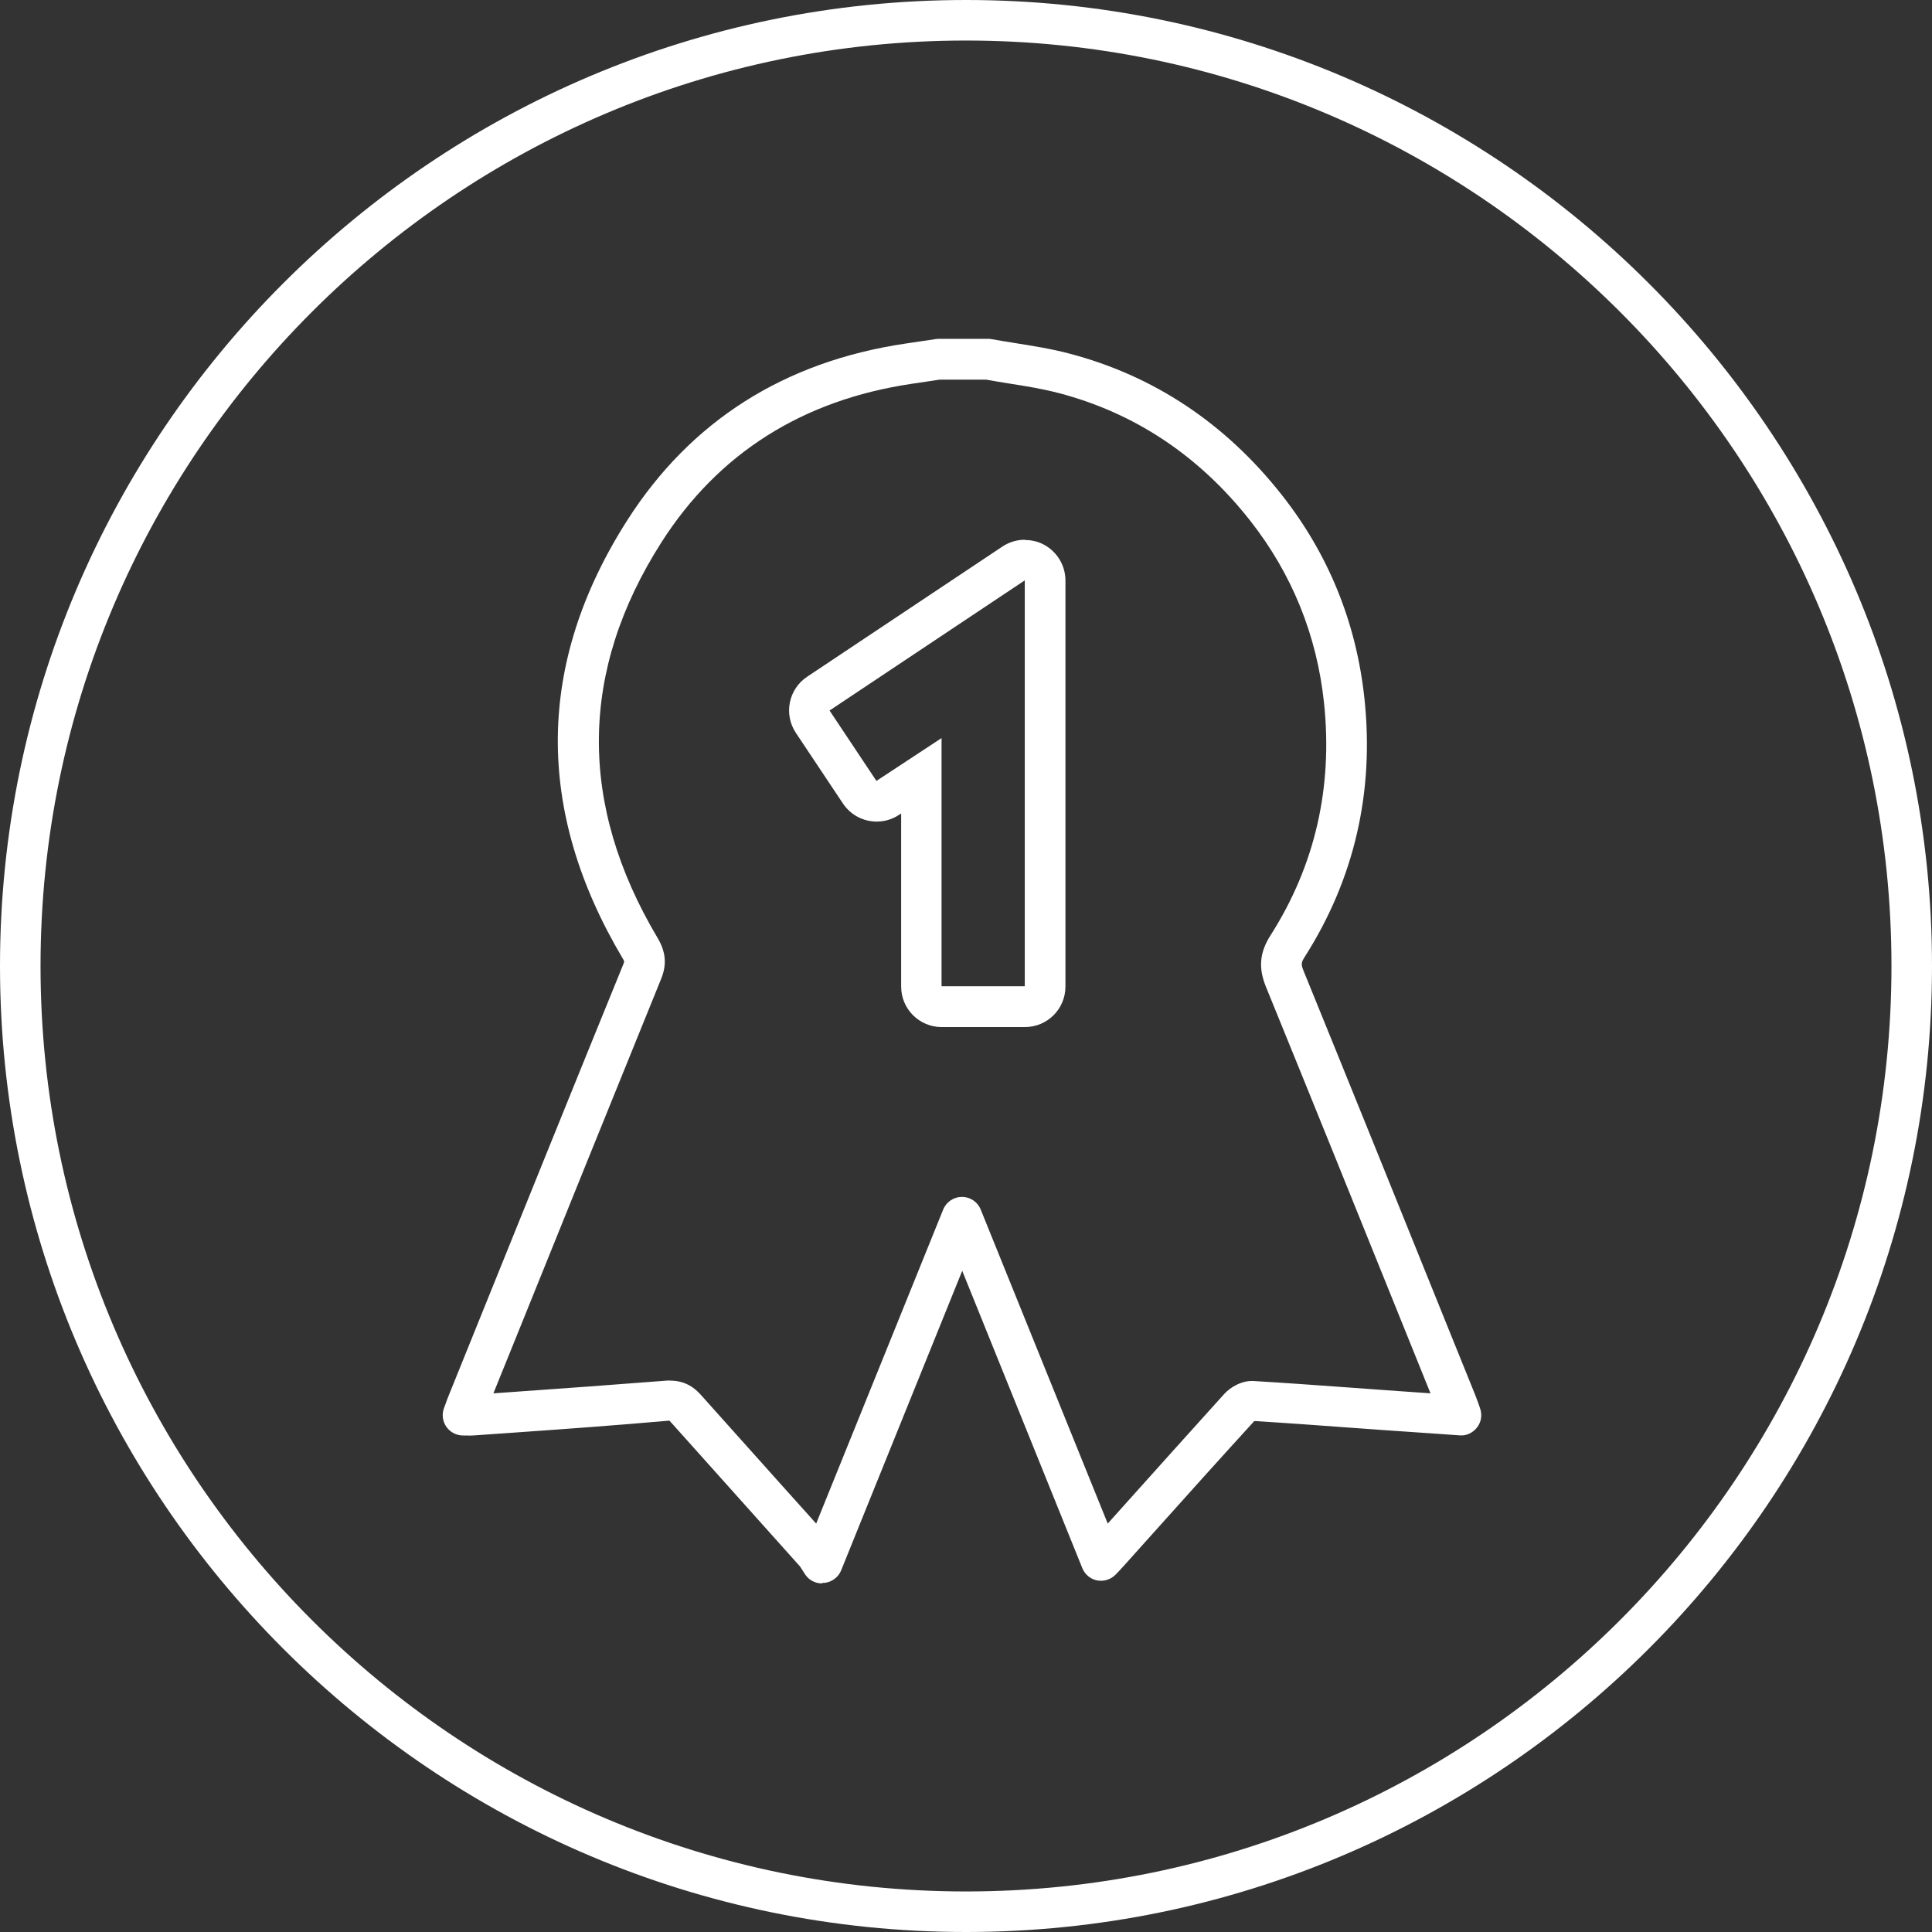 <?xml version="1.0" encoding="UTF-8"?>
<svg xmlns="http://www.w3.org/2000/svg" id="Layer_2" data-name="Layer 2" viewBox="0 0 143 143">
  <rect x="0" y="0" width="143" height="143" fill="#333333" stroke="none"/>
  <defs>
    <style>
      .cls-1 {
        fill: #fff;
      }
    </style>
  </defs>
  <g id="Layer_1-2" data-name="Layer 1">
    <g>
      <path class="cls-1" d="m71.5,143C32.07,143,0,110.92,0,71.5S32.07,0,71.5,0s71.5,32.08,71.5,71.5-32.07,71.5-71.5,71.5Zm0-140C33.73,3,3,33.73,3,71.5s30.73,68.5,68.5,68.5,68.5-30.73,68.5-68.5S109.27,3,71.5,3Z"></path>
      <path class="cls-1" d="m60.84,117.2c-.5,0-.97-.25-1.25-.67-.09-.14-.17-.26-.23-.36-.06-.09-.1-.17-.15-.23l-3.58-4c-1.99-2.22-3.99-4.45-5.98-6.68-.07-.08-.1-.1-.11-.11-3.84.34-7.69.62-11.54.89l-3,.21c-.15.01-.3.01-.49,0h-.24c-.49,0-.95-.24-1.23-.64-.28-.4-.35-.92-.18-1.38l.12-.32c.08-.23.15-.43.24-.64l2-4.95c3.63-8.99,7.26-17.98,10.92-26.96.05-.13.06-.18.06-.19h0s-.01-.07-.11-.23c-6.52-10.97-6.4-21.89.35-32.45,4.69-7.33,11.61-11.73,20.58-13.06l2.22-.33c.07-.01.15-.02.22-.02h3.65c.09,0,.18,0,.27.02.58.1,1.16.2,1.74.29,1.31.21,2.66.42,3.99.77,6.28,1.64,11.59,5.17,15.77,10.48,3.46,4.39,5.51,9.46,6.11,15.05.74,6.94-.75,13.37-4.41,19.12-.28.44-.29.57-.09,1.06,3.48,8.54,6.93,17.09,10.38,25.64l2.34,5.79h0c.08.2.15.4.23.62l.11.32c.17.48.09,1.01-.22,1.41-.31.4-.79.64-1.3.59l-1.7-.12c-1.33-.09-2.62-.18-3.92-.27l-2.63-.19c-2.31-.17-4.63-.34-6.94-.48-2.52,2.76-5.01,5.53-7.49,8.3l-2.09,2.33c-.13.15-.27.29-.43.47l-.24.25c-.35.37-.87.54-1.37.45-.5-.09-.92-.44-1.11-.91l-8.89-22.01-8.96,22.17c-.21.52-.69.87-1.24.93-.05,0-.1,0-.15,0Zm-11.23-15.01c1.18,0,1.86.6,2.28,1.07,1.99,2.23,3.98,4.45,5.97,6.67l2.55,2.84,9.4-23.24c.23-.57.78-.94,1.39-.94h0c.61,0,1.16.37,1.39.94l9.4,23.24,1.12-1.25c2.5-2.78,4.99-5.57,7.5-8.34.47-.52,1.33-1.02,2.2-.96,2.4.14,4.79.32,7.18.49l2.62.19c1.08.08,2.17.15,3.27.23l-1.8-4.46c-3.45-8.55-6.9-17.1-10.38-25.63-.57-1.4-.47-2.54.34-3.81,3.29-5.16,4.62-10.95,3.96-17.2-.53-5.02-2.38-9.57-5.48-13.51-3.77-4.79-8.54-7.96-14.17-9.43-1.19-.31-2.41-.51-3.7-.71-.56-.09-1.11-.18-1.66-.28h-3.44s-2.08.31-2.08.31c-8.07,1.2-14.3,5.14-18.5,11.71-6.09,9.53-6.19,19.39-.3,29.3.62,1.04.7,1.99.25,3.07-3.65,8.98-7.28,17.97-10.91,26.96l-1.49,3.68,1.28-.09c3.85-.27,7.69-.55,11.54-.85.1,0,.19-.01.29-.01Z"></path>
      <path class="cls-1" d="m75.85,42.95v30.05h-6.16v-18.37c-1.69,1.11-3.23,2.12-4.82,3.17-1.18-1.77-2.31-3.47-3.47-5.21,4.83-3.22,9.59-6.39,14.46-9.64m0-3c-.58,0-1.16.17-1.66.5l-5.43,3.62-9.03,6.02c-1.38.92-1.75,2.78-.83,4.16l2.24,3.36,1.24,1.86c.58.87,1.53,1.34,2.5,1.34.57,0,1.14-.16,1.64-.49l.17-.11v12.81c0,1.66,1.34,3,3,3h6.16c1.66,0,3-1.34,3-3v-30.05c0-1.11-.61-2.12-1.58-2.65-.44-.24-.93-.35-1.42-.35h0Z"></path>
    </g>
  </g>
</svg>
